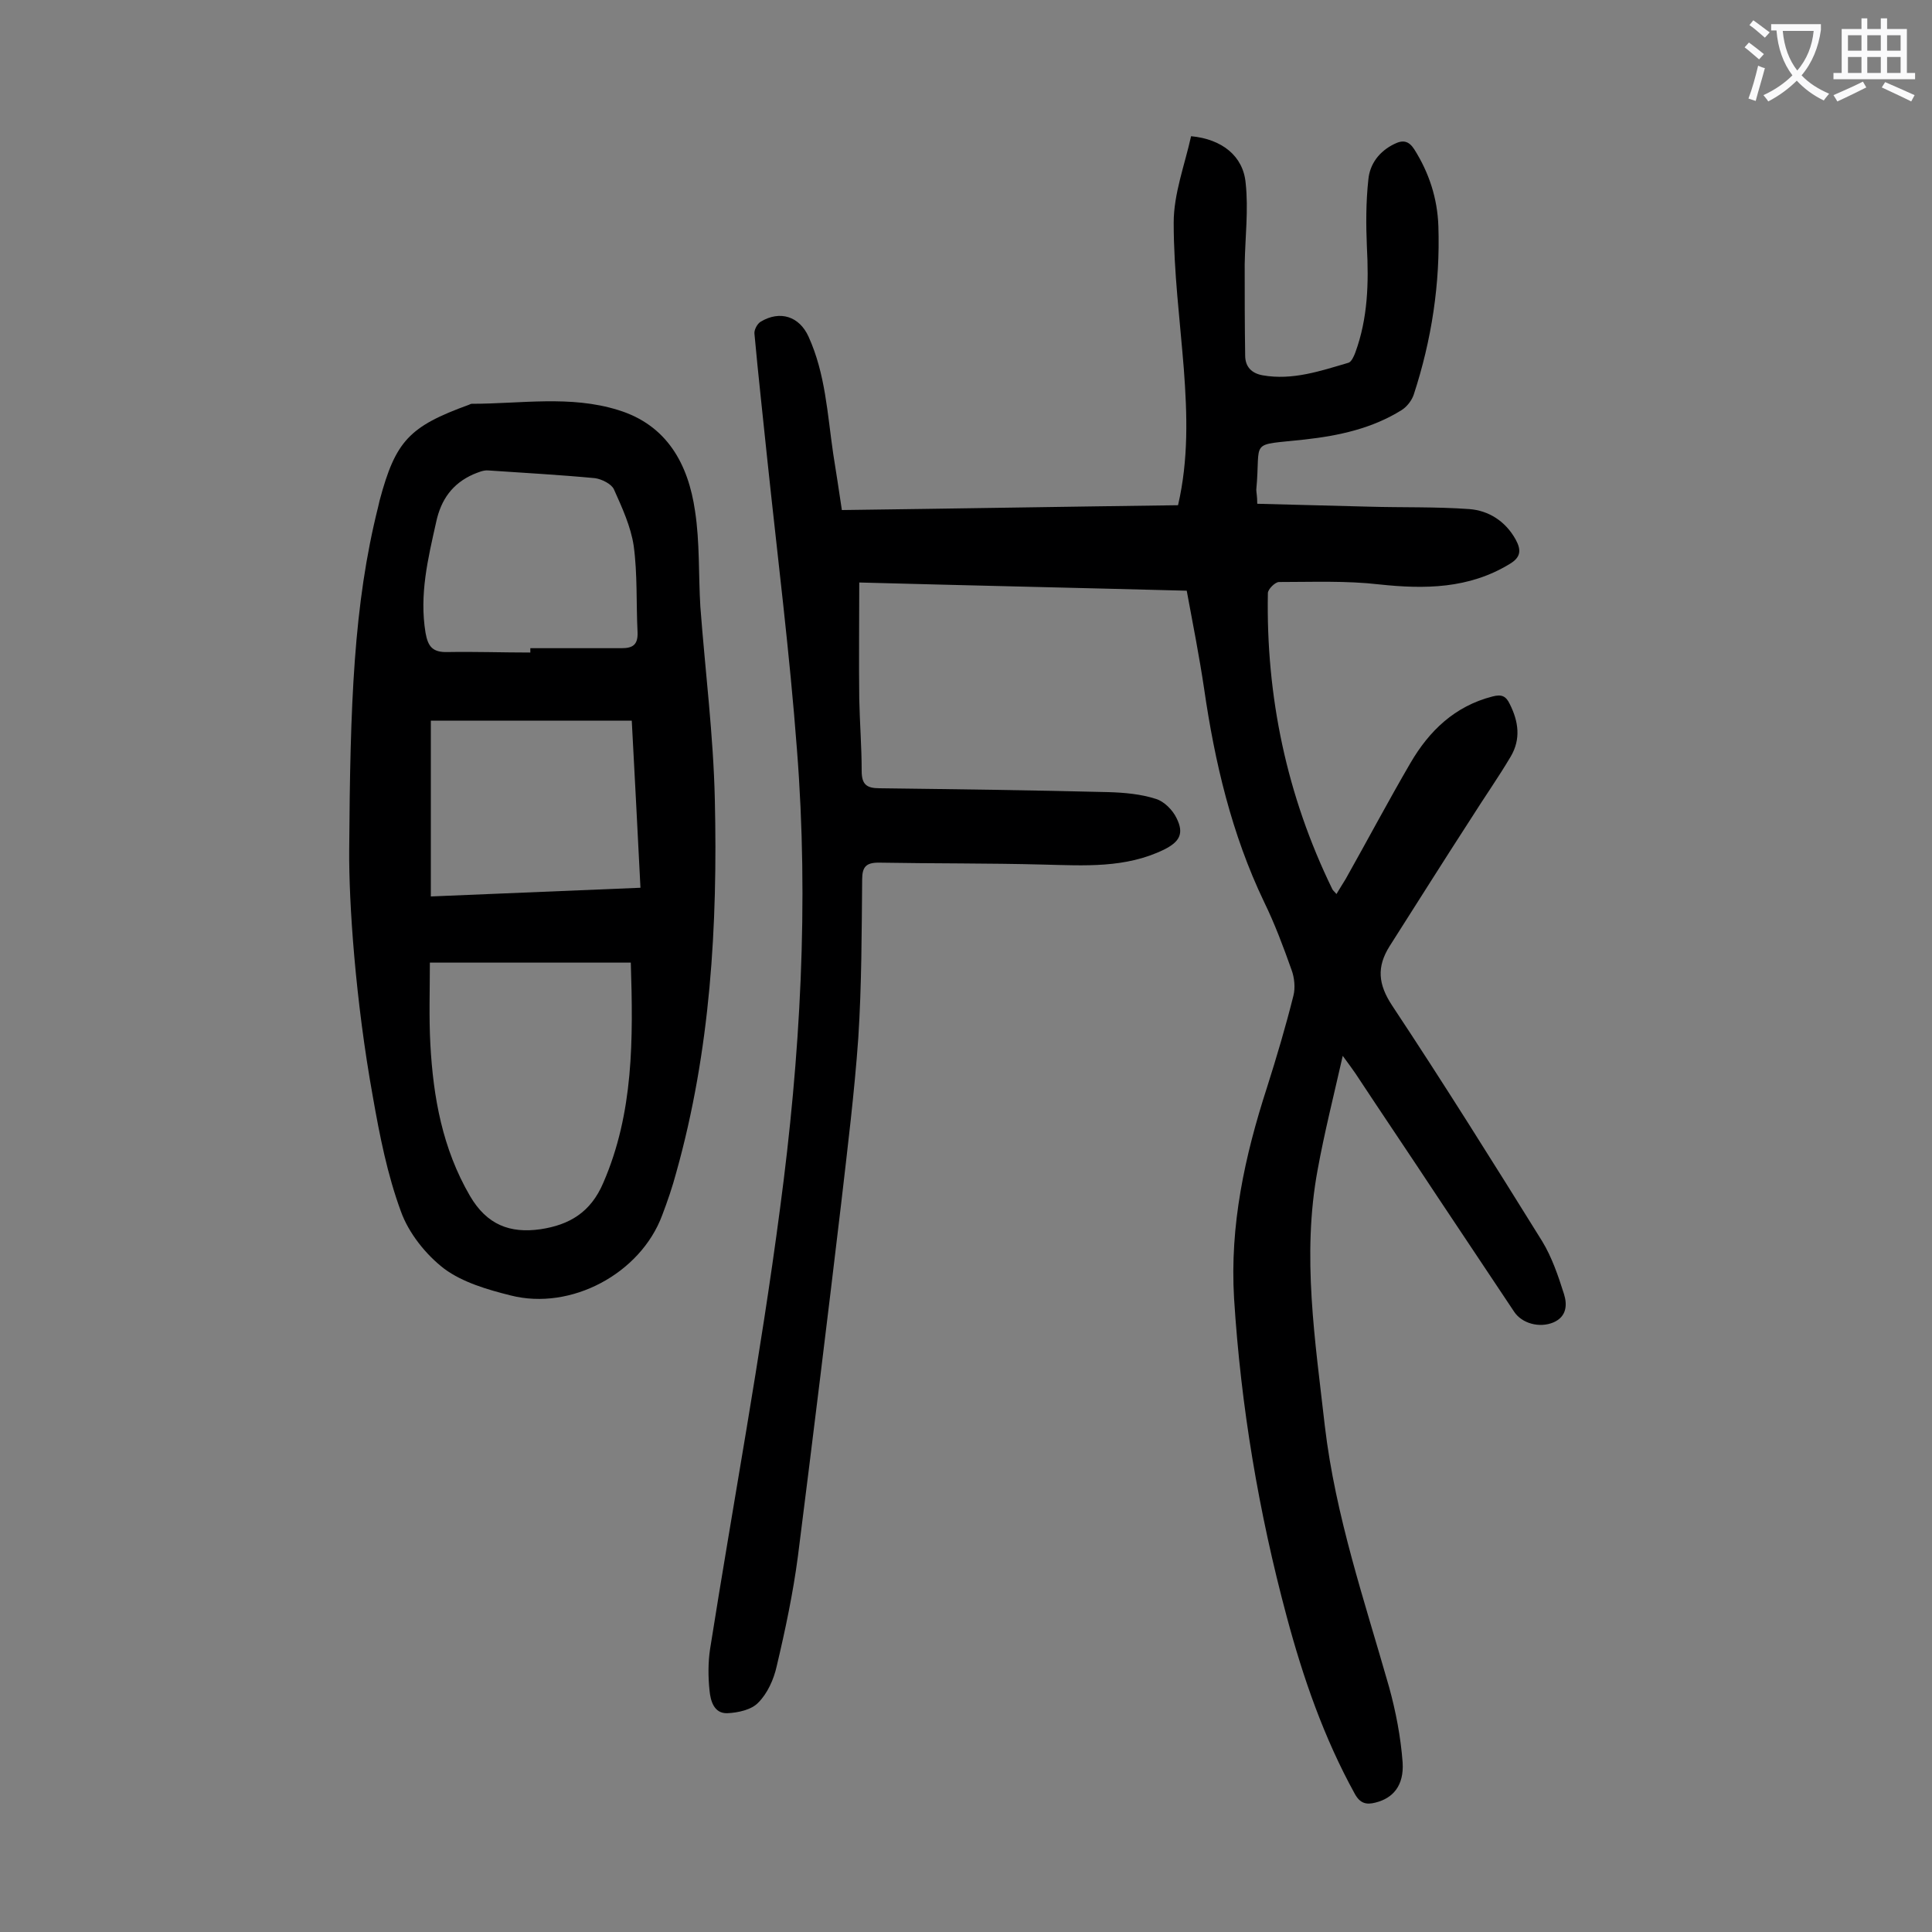 <svg enable-background="new 0 0 400 400" viewBox="0 0 400 400" xmlns="http://www.w3.org/2000/svg"><rect x="0" y="0" width="400" height="400" fill="#808080" stroke="none"/><path d="m260.3 104.3c7.7.2 15.4.4 23.1.6 6.9.2 13.9 0 20.8.5 4 .3 7.5 2.5 9.6 6.3 1.2 2.2 1.1 3.7-1.3 5.1-8.4 5.1-17.5 5.2-26.9 4.2-6.9-.8-13.8-.5-20.8-.5-.8 0-2.3 1.5-2.3 2.3-.4 21.4 3.9 41.9 13.3 61.2.1.3.4.5.9 1.1.7-1.2 1.3-2.1 1.9-3.1 4.5-8 8.8-16.1 13.4-24 3.9-6.7 9.2-11.8 17-13.8 1.9-.5 2.8-.1 3.6 1.6 1.8 3.6 2.3 7.2.2 10.8-2.6 4.4-5.5 8.5-8.2 12.8-5.7 8.8-11.3 17.7-16.9 26.5-2.7 4.3-2.4 7.9.6 12.4 10.6 16 20.8 32.3 31 48.7 2 3.3 3.3 7.1 4.5 10.9.7 2.2.6 4.7-2.2 5.9-2.9 1.2-6.5.2-8.1-2.2-5.3-8-10.7-16-16-24-5.6-8.5-11.3-16.9-16.9-25.4-.6-.9-1.3-1.8-2.6-3.6-1.9 8.4-3.8 15.9-5.2 23.6-3.3 17.8-.5 35.4 1.5 53.1 2.2 18.6 8.2 36.1 13.3 54 1.4 5.1 2.4 10.3 2.8 15.6.3 4.8-2 7.4-5.6 8.3-1.9.5-3.2.2-4.3-1.8-6.4-11.6-10.7-24-14.1-36.7-5.8-21.6-9.5-43.6-10.9-65.9-.9-15.1 2.2-29.4 6.8-43.6 2-6.3 3.9-12.7 5.5-19.1.4-1.6.2-3.7-.4-5.3-1.7-4.8-3.5-9.6-5.7-14.1-6.7-14-10.2-28.9-12.4-44.1-1-6.7-2.3-13.3-3.6-20.3-22.8-.6-45.6-1.1-67.8-1.7 0 8.3-.1 16.2 0 24.1.1 5 .5 9.9.5 14.9 0 2.8 1 3.6 3.7 3.6 15.8.2 31.6.4 47.4.8 3.3.1 6.7.4 9.8 1.4 1.7.5 3.5 2.3 4.3 4 1.6 3.2.6 4.9-2.6 6.5-8 3.9-16.5 3.3-25 3.1-11.4-.3-22.7-.2-34.1-.4-2.6 0-3.4.9-3.4 3.5-.1 10.9-.1 21.9-.8 32.8-.8 11.3-2.2 22.6-3.5 33.9-2.9 24.5-5.9 48.9-9 73.4-1 7.6-2.6 15.2-4.4 22.8-.6 2.7-1.9 5.6-3.8 7.5-1.4 1.5-4.2 2.1-6.4 2.2-2.8.1-3.5-2.6-3.7-4.7-.3-2.8-.3-5.8.1-8.5 4.8-30.4 10.5-60.8 14.5-91.3 4.2-31.5 6-63.2 3.5-95-1.5-19.9-4-39.8-6.1-59.7-.9-8.8-1.9-17.6-2.7-26.4-.1-.8.6-2.1 1.3-2.5 4-2.4 8-1.1 9.9 3.1 3.5 7.7 3.9 16 5.1 24.2.6 3.8 1.2 7.6 1.8 11.7 23.3-.3 46.4-.7 69.6-1 2.2-9.5 1.9-18.8 1.2-28.2-.8-10.1-2.1-20.2-2.1-30.3 0-6 2.3-12 3.6-17.9 6.4.6 10.8 4.1 11.3 9.7.6 5.5-.1 11.2-.2 16.8 0 6.3 0 12.6.1 18.9 0 2.4 1.4 3.7 3.6 4.1 6.2 1.1 12-.9 17.8-2.6.6-.2 1.1-1.3 1.4-2.1 2.6-7.1 2.8-14.4 2.4-21.9-.2-4.6-.2-9.3.3-13.9.3-3.3 2.3-5.9 5.4-7.4 1.8-.9 3-.6 4.1 1.1 3.1 4.9 4.8 10.2 5 15.9.4 11.9-1.4 23.6-5.1 34.9-.4 1.2-1.4 2.5-2.5 3.2-6.1 3.8-12.9 5.3-20.1 6.1-11.8 1.3-9-.2-10 10.4 0 .5.2 1.3.2 2.9z" fill="#000001"/><path d="m72.3 175.9c.2-30.1.9-50.7 6-71 .1-.4.2-.9.3-1.3 3.3-12.3 6.1-15.3 18.5-19.8.2-.1.4-.2.6-.2 10.1 0 20.4-1.8 30.3 1.3 10.1 3.1 14.5 11.2 15.9 20.9 1 6.5.7 13.2 1.1 19.8 1 13.3 2.7 26.6 3 40 .6 26-.9 51.9-8 77.2-.8 3-1.8 5.9-2.9 8.8-4.5 12.1-18.9 19.8-31.4 16.6-4.8-1.2-9.9-2.7-13.7-5.5-3.8-2.9-7.4-7.4-9-11.9-2.8-7.6-4.4-15.7-5.8-23.7-3.6-19.9-5-40.2-4.9-51.2zm58.3 23.4c-14 0-27.7 0-41.6 0 0 5.7-.2 11.3.1 16.9.6 11 2.5 21.6 8.2 31.4 3.5 6 8.3 7.8 14.6 6.9 6-.9 10.4-3.5 13-9.6 6.3-14.5 6.2-29.7 5.7-45.6zm-41.4-50.1v36.4c14.6-.6 28.9-1.2 43.4-1.8-.6-12-1.2-23.3-1.8-34.6-14.2 0-27.8 0-41.6 0zm20.6-14.1c0-.3 0-.6 0-.9h18.9c2.3 0 3.4-.7 3.3-3.3-.3-6 0-12-.8-17.9-.6-4-2.4-7.9-4.1-11.7-.5-1.1-2.5-2.1-3.9-2.3-7.4-.7-14.8-1.1-22.1-1.6-1-.1-2.1.4-3.1.8-4.3 1.9-6.7 5.2-7.7 9.9-1.7 7.6-3.5 15-2.2 22.9.5 2.8 1.4 4.1 4.6 4 5.6-.1 11.4.1 17.1.1z" fill="#000001"/><g fill="#fafafb"><path d="m362.1 8.8c1.1.8 2.1 1.6 3.1 2.4l-1 1.1c-1.3-1.1-2.3-2-3-2.5zm1.9 4.8c.5.2.9.4 1.4.5-.6 2.3-1.3 4.5-1.9 6.8l-1.5-.5c.8-2.1 1.4-4.3 2-6.8zm-1-9.4c1.3.9 2.4 1.8 3.4 2.5l-1 1.1c-1.4-1.2-2.4-2.1-3.2-2.6zm3.7 2.2v-1.4h10.3v1.2c-.5 3.6-1.8 6.8-4 9.4 1.5 1.6 3.4 2.8 5.7 3.8-.3.4-.7.8-1.1 1.4-2.3-1.1-4.1-2.5-5.6-4.1-1.6 1.6-3.6 3.1-5.9 4.3-.3-.5-.7-.9-1-1.3 2.4-1.1 4.4-2.5 6-4.1-1.9-2.5-3-5.6-3.3-9.3h-1.1zm8.8 0h-6.4c.3 3.3 1.3 6 3 8.2 2-2.3 3.1-5.1 3.4-8.2z"/><path d="m385.3 3.8h1.3v2.2h2.8v-2.2h1.3v2.2h4.1v9.1h1.7v1.3h-16.9v-1.3h1.7v-9.1h4.1v-2.2zm.4 13.1.7 1.2c-1.8.9-3.8 1.9-6 2.9-.2-.4-.5-.8-.8-1.3 2.3-1 4.3-1.9 6.1-2.8zm-3.1-6.4h2.8v-3.2h-2.8zm0 4.6h2.8v-3.3h-2.8zm4-4.6h2.8v-3.2h-2.8zm0 4.6h2.8v-3.3h-2.8zm3.7 1.9c2.1.9 4.1 1.8 6.1 2.7l-.7 1.3c-2.2-1.1-4.2-2-6.1-2.9zm3.2-9.7h-2.8v3.2h2.8zm-2.8 7.8h2.8v-3.3h-2.8z"/></g></svg>